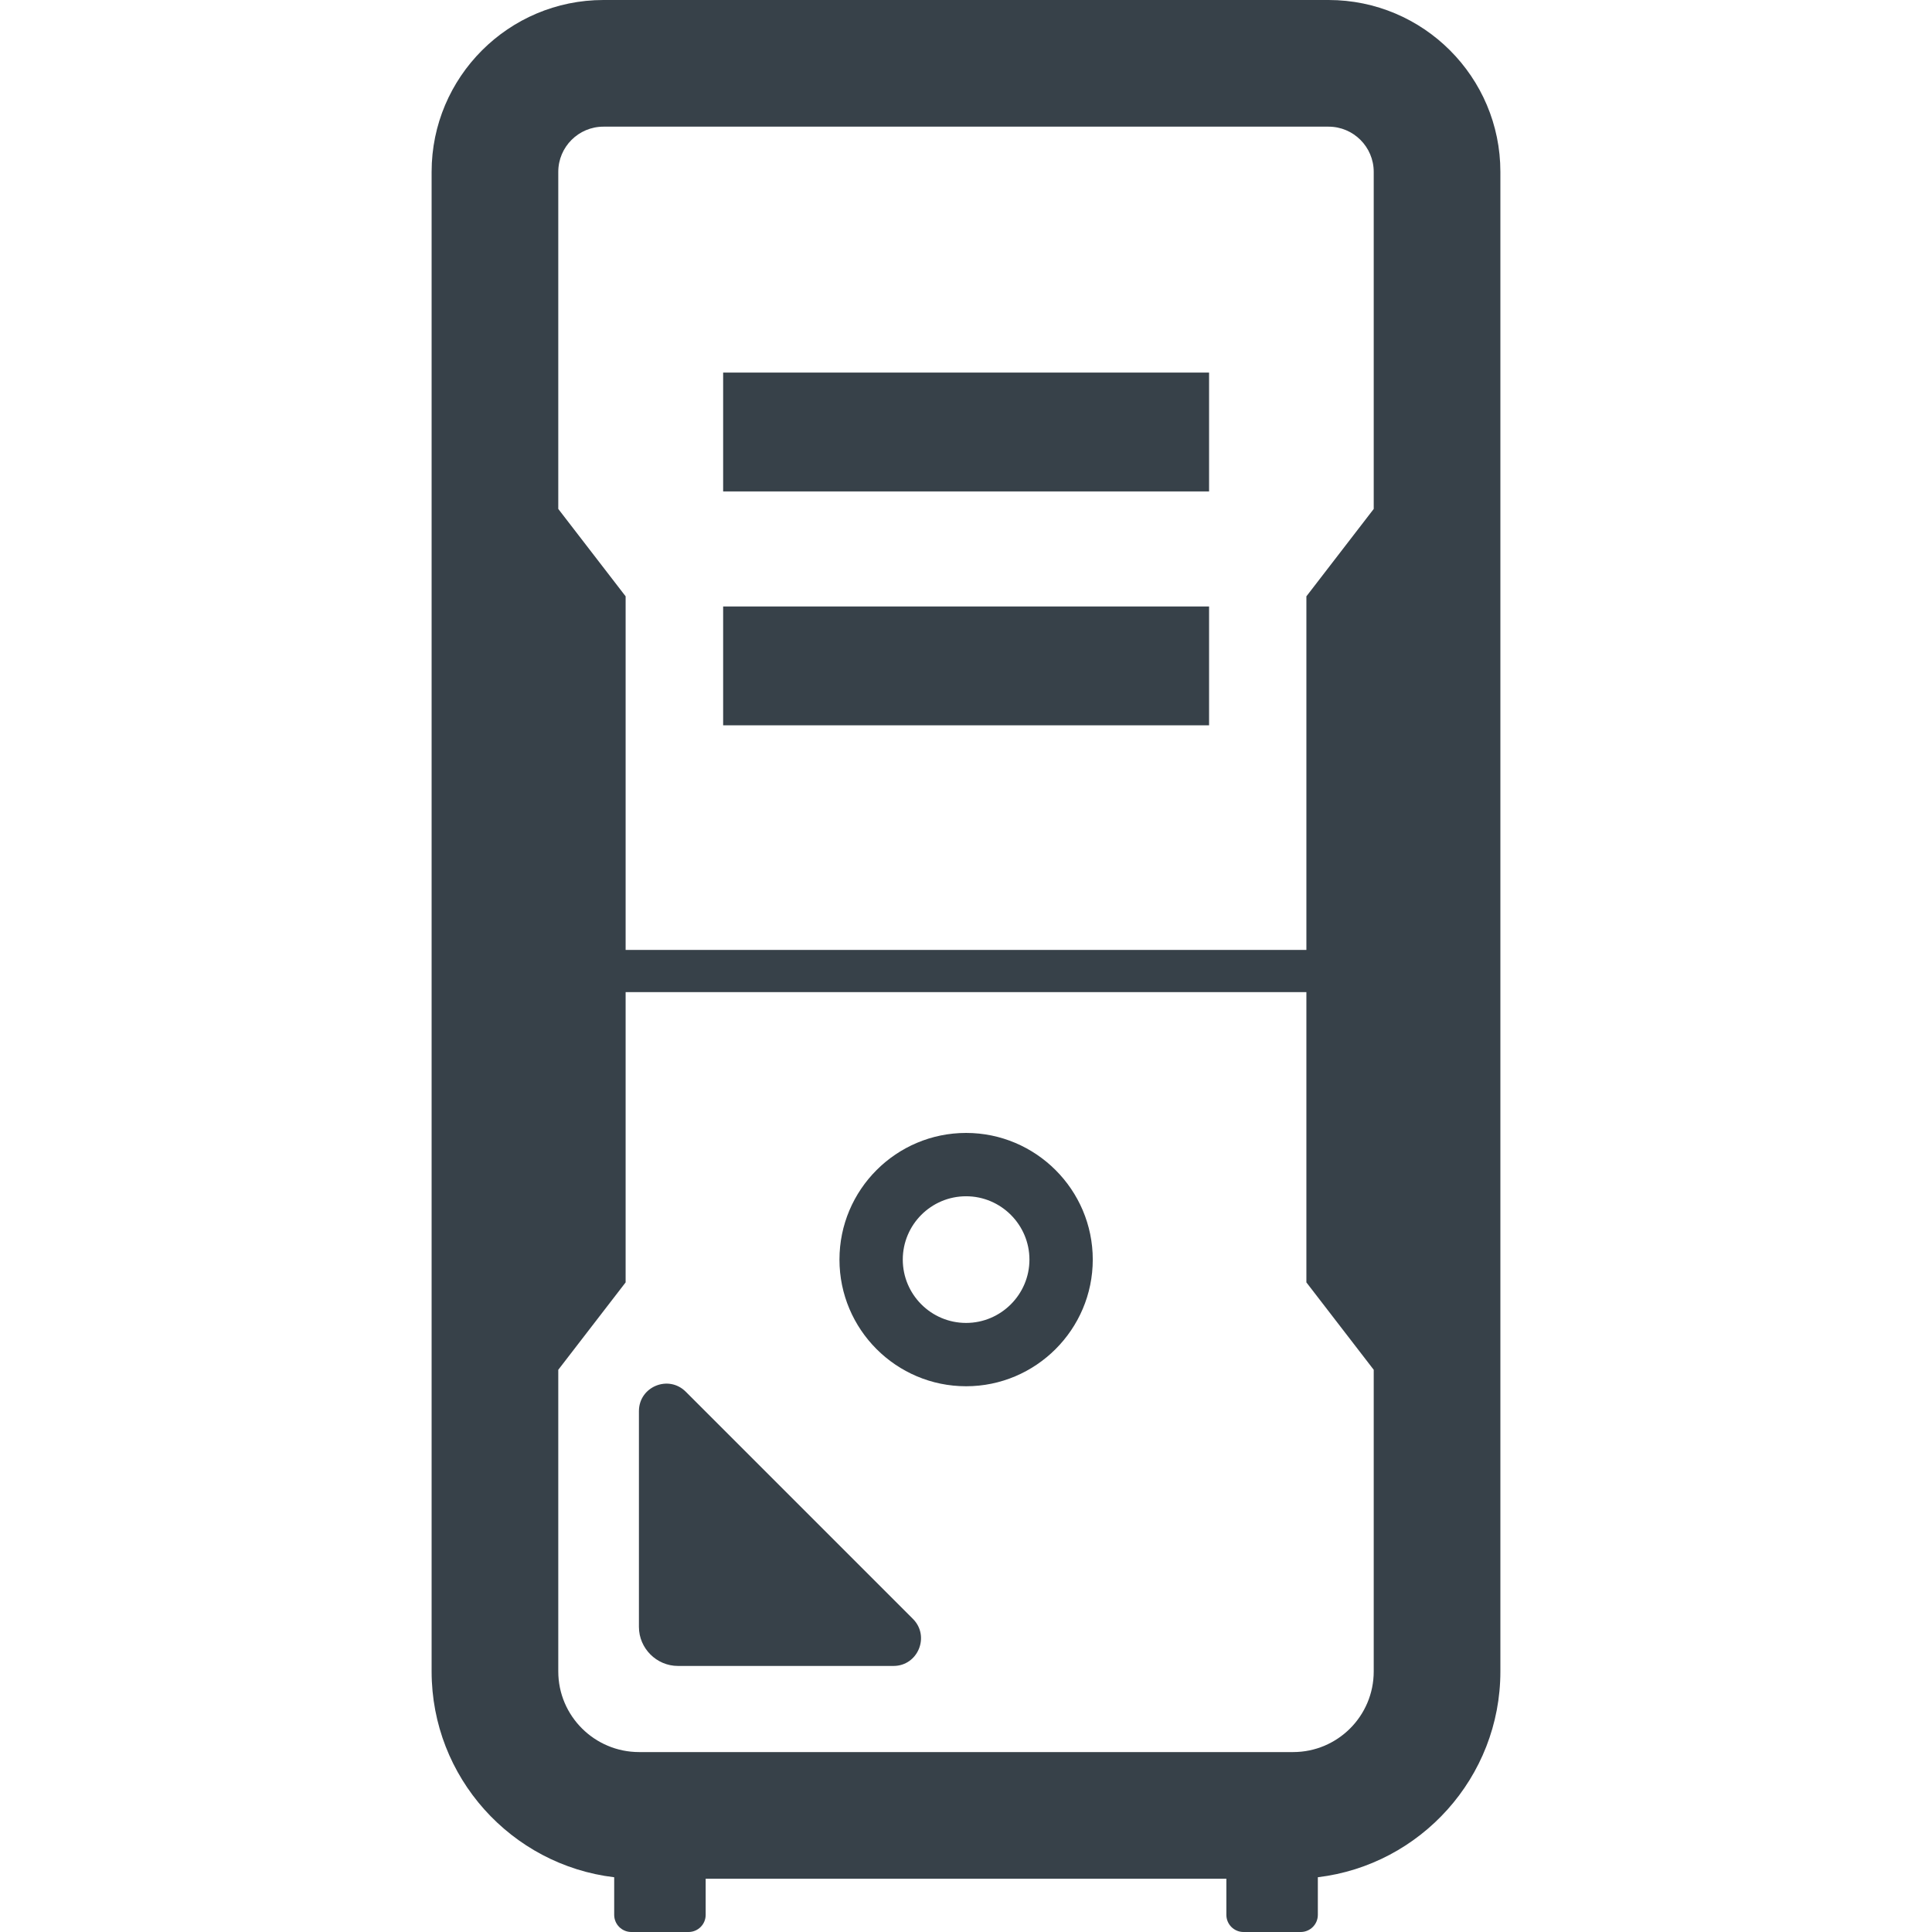 <?xml version="1.0" encoding="utf-8"?>
<!-- Generator: Adobe Illustrator 19.1.1, SVG Export Plug-In . SVG Version: 6.00 Build 0)  -->
<svg version="1.1" id="_x31_0" xmlns="http://www.w3.org/2000/svg" xmlns:xlink="http://www.w3.org/1999/xlink" x="0px" y="0px"
	 viewBox="0 0 512 512" style="enable-background:new 0 0 512 512;" xml:space="preserve">
<style type="text/css">
	.st0{fill:#374149;}
</style>
<g>
	<path class="st0" d="M352.082,0h-192.16c-25.118,0-45.539,20.418-45.539,45.539v397.41c0,28.078,21.145,51.293,48.386,54.542v9.965
		c0,2.508,2.035,4.543,4.547,4.543h15.152c2.508,0,4.543-2.035,4.543-4.543v-9.574H325v9.574c0,2.508,2.035,4.543,4.547,4.543
		h15.149c2.511,0,4.546-2.035,4.546-4.543v-9.969c27.18-3.254,48.375-26.465,48.375-54.538V45.539C397.617,20.418,377.2,0,352.082,0
		z M364.051,134.875l-17.844,23.16v93.703h-180.41v-93.703l-17.848-23.16V45.539c0-6.602,5.371-11.973,11.973-11.973h192.16
		c6.598,0,11.969,5.371,11.969,11.973V134.875z M147.949,363.008l17.848-23.16v-76.922h180.41v76.922l17.844,23.16v79.942
		c0,11.801-9.566,21.367-21.367,21.367H169.375c-11.805,0-21.426-9.566-21.426-21.367V363.008z"/>
	<path class="st0" d="M179.668,441.492h57.118c6.488,0,9.734-7.886,5.145-12.473l-60.192-60.195
		c-4.586-4.586-12.418-1.343-12.418,5.149v57.172C169.32,436.793,173.961,441.492,179.668,441.492z"/>
	<polygon class="st0" points="320.418,98.738 191.64,98.738 191.64,130.234 320.418,130.234 320.418,98.992 320.418,98.898 
		320.418,98.898 	"/>
	<polygon class="st0" points="320.418,160.883 320.418,160.722 192.192,160.722 191.8,160.722 191.8,160.722 191.64,160.722 
		191.64,192.215 320.418,192.215 320.418,160.977 320.418,160.883 	"/>
	<path class="st0" d="M256.028,367.371c18.461,0,33.566-15.047,33.566-33.566c0-18.516-15.106-33.566-33.566-33.566
		c-18.516,0-33.562,15.05-33.562,33.566C222.465,352.324,237.512,367.371,256.028,367.371z M256.028,317.023
		c9.23,0,16.785,7.551,16.785,16.782c0,9.23-7.554,16.785-16.785,16.785c-9.286,0-16.782-7.554-16.782-16.785
		C239.246,324.574,246.742,317.023,256.028,317.023z"/>
</g>
</svg>

